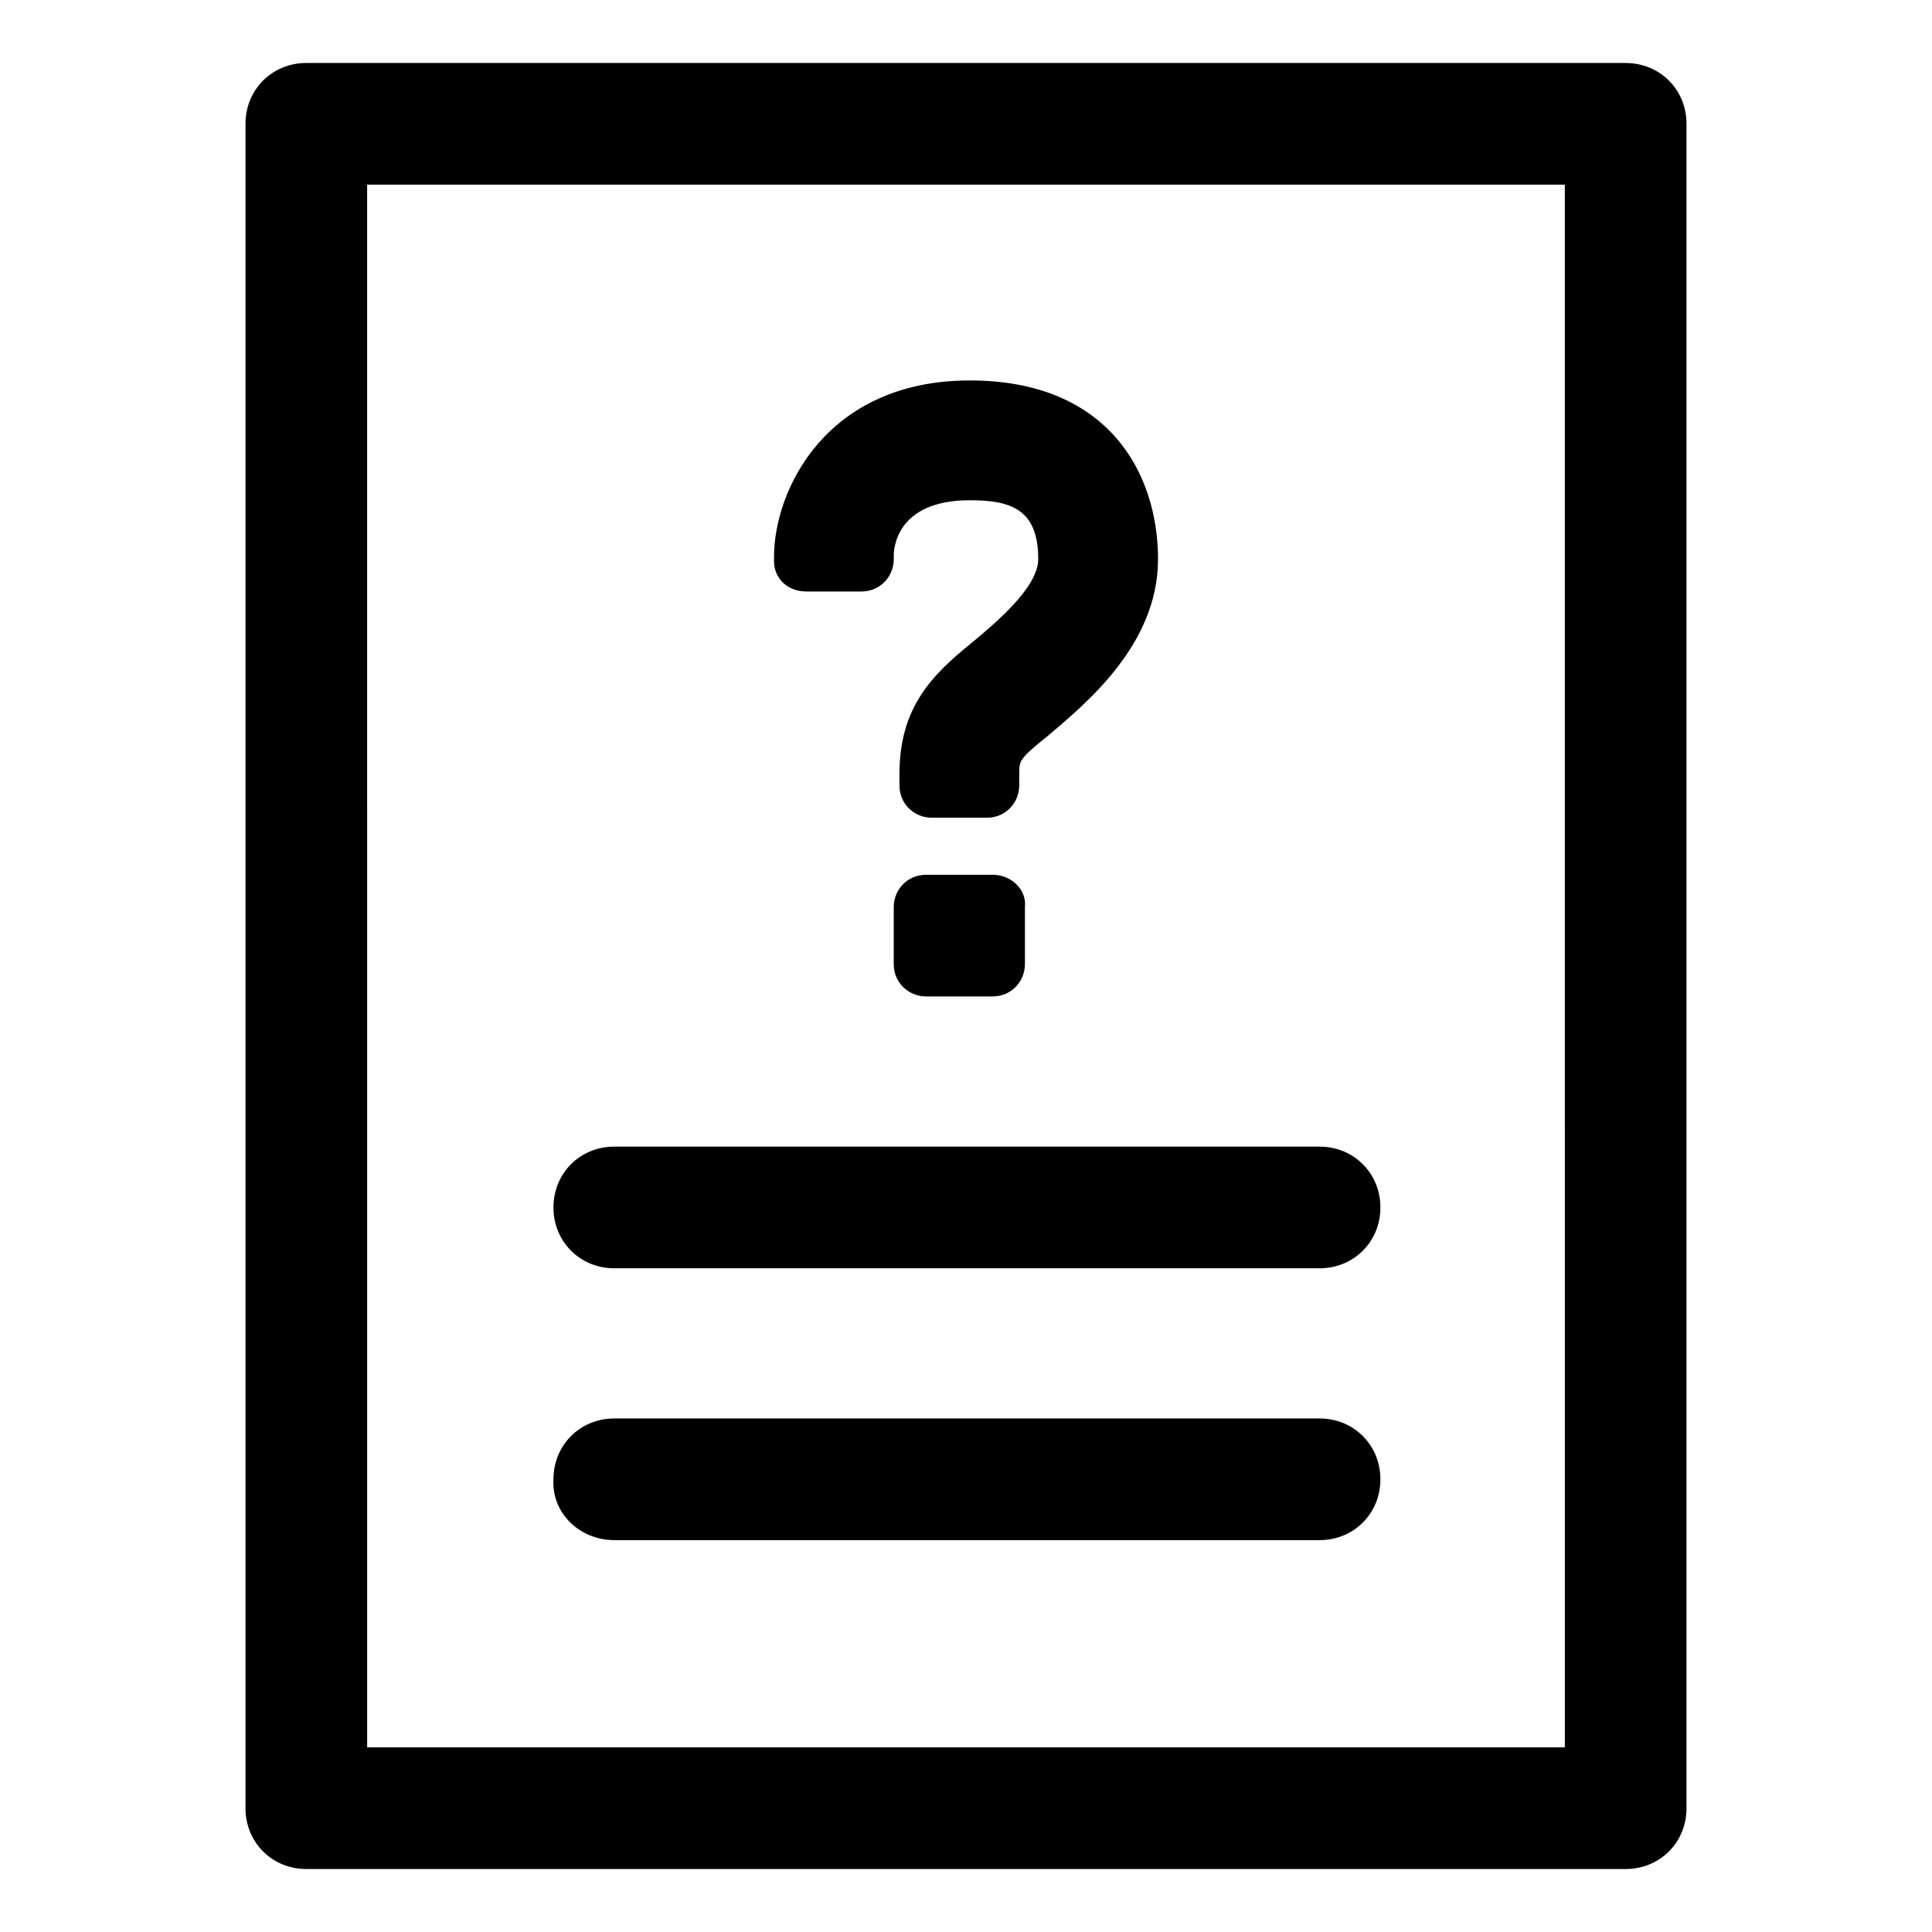 <?xml version="1.0" encoding="UTF-8"?>
<!-- Uploaded to: ICON Repo, www.iconrepo.com, Generator: ICON Repo Mixer Tools -->
<svg fill="#000000" width="800px" height="800px" version="1.1" viewBox="144 144 512 512" xmlns="http://www.w3.org/2000/svg">
 <g>
  <path d="m574.82 160.69h-349.64c-9.07 0-16.121 7.055-16.121 16.121v446.38c0 9.07 7.055 16.121 16.121 16.121h349.64c9.07 0 16.121-7.055 16.121-16.121v-446.37c0-9.07-7.051-16.125-16.121-16.125zm-16.121 446.38h-317.4l-0.004-414.13h317.4z"/>
  <path d="m306.79 480.11h186.91c9.07 0 16.121-7.055 16.121-16.121 0-9.07-7.055-16.121-16.121-16.121l-186.91-0.004c-9.07 0-16.121 7.055-16.121 16.121 0 9.07 7.055 16.125 16.121 16.125z"/>
  <path d="m306.79 552.15h186.91c9.07 0 16.121-7.055 16.121-16.121 0-9.07-7.055-16.121-16.121-16.121h-186.91c-9.07 0-16.121 7.055-16.121 16.121-0.504 9.066 7.055 16.121 16.121 16.121z"/>
  <path d="m357.68 300.75h14.609c5.039 0 8.566-4.031 8.566-8.566v-1.008c0-1.512 0.504-14.609 20.152-14.609 11.082 0 18.137 2.519 18.137 15.617 0 7.559-11.586 17.129-17.633 22.168-10.578 8.566-19.145 17.129-19.145 34.762v3.023c0 5.039 4.031 8.566 8.566 8.566h14.609c5.039 0 8.566-4.031 8.566-8.566v-3.023c0-3.527 0-4.031 7.559-10.078 10.078-8.566 29.223-24.184 29.223-46.855s-13.098-47.359-49.879-47.359c-37.785 0-51.891 28.719-51.891 46.855v1.008c-0.008 4.543 3.519 8.066 8.559 8.066z"/>
  <path d="m407.05 375.82h-17.633c-5.039 0-8.566 4.031-8.566 8.566v15.113c0 5.039 4.031 8.566 8.566 8.566h17.633c5.039 0 8.566-4.031 8.566-8.566v-15.113c0.504-4.535-3.527-8.566-8.566-8.566z"/>
 </g>
</svg>